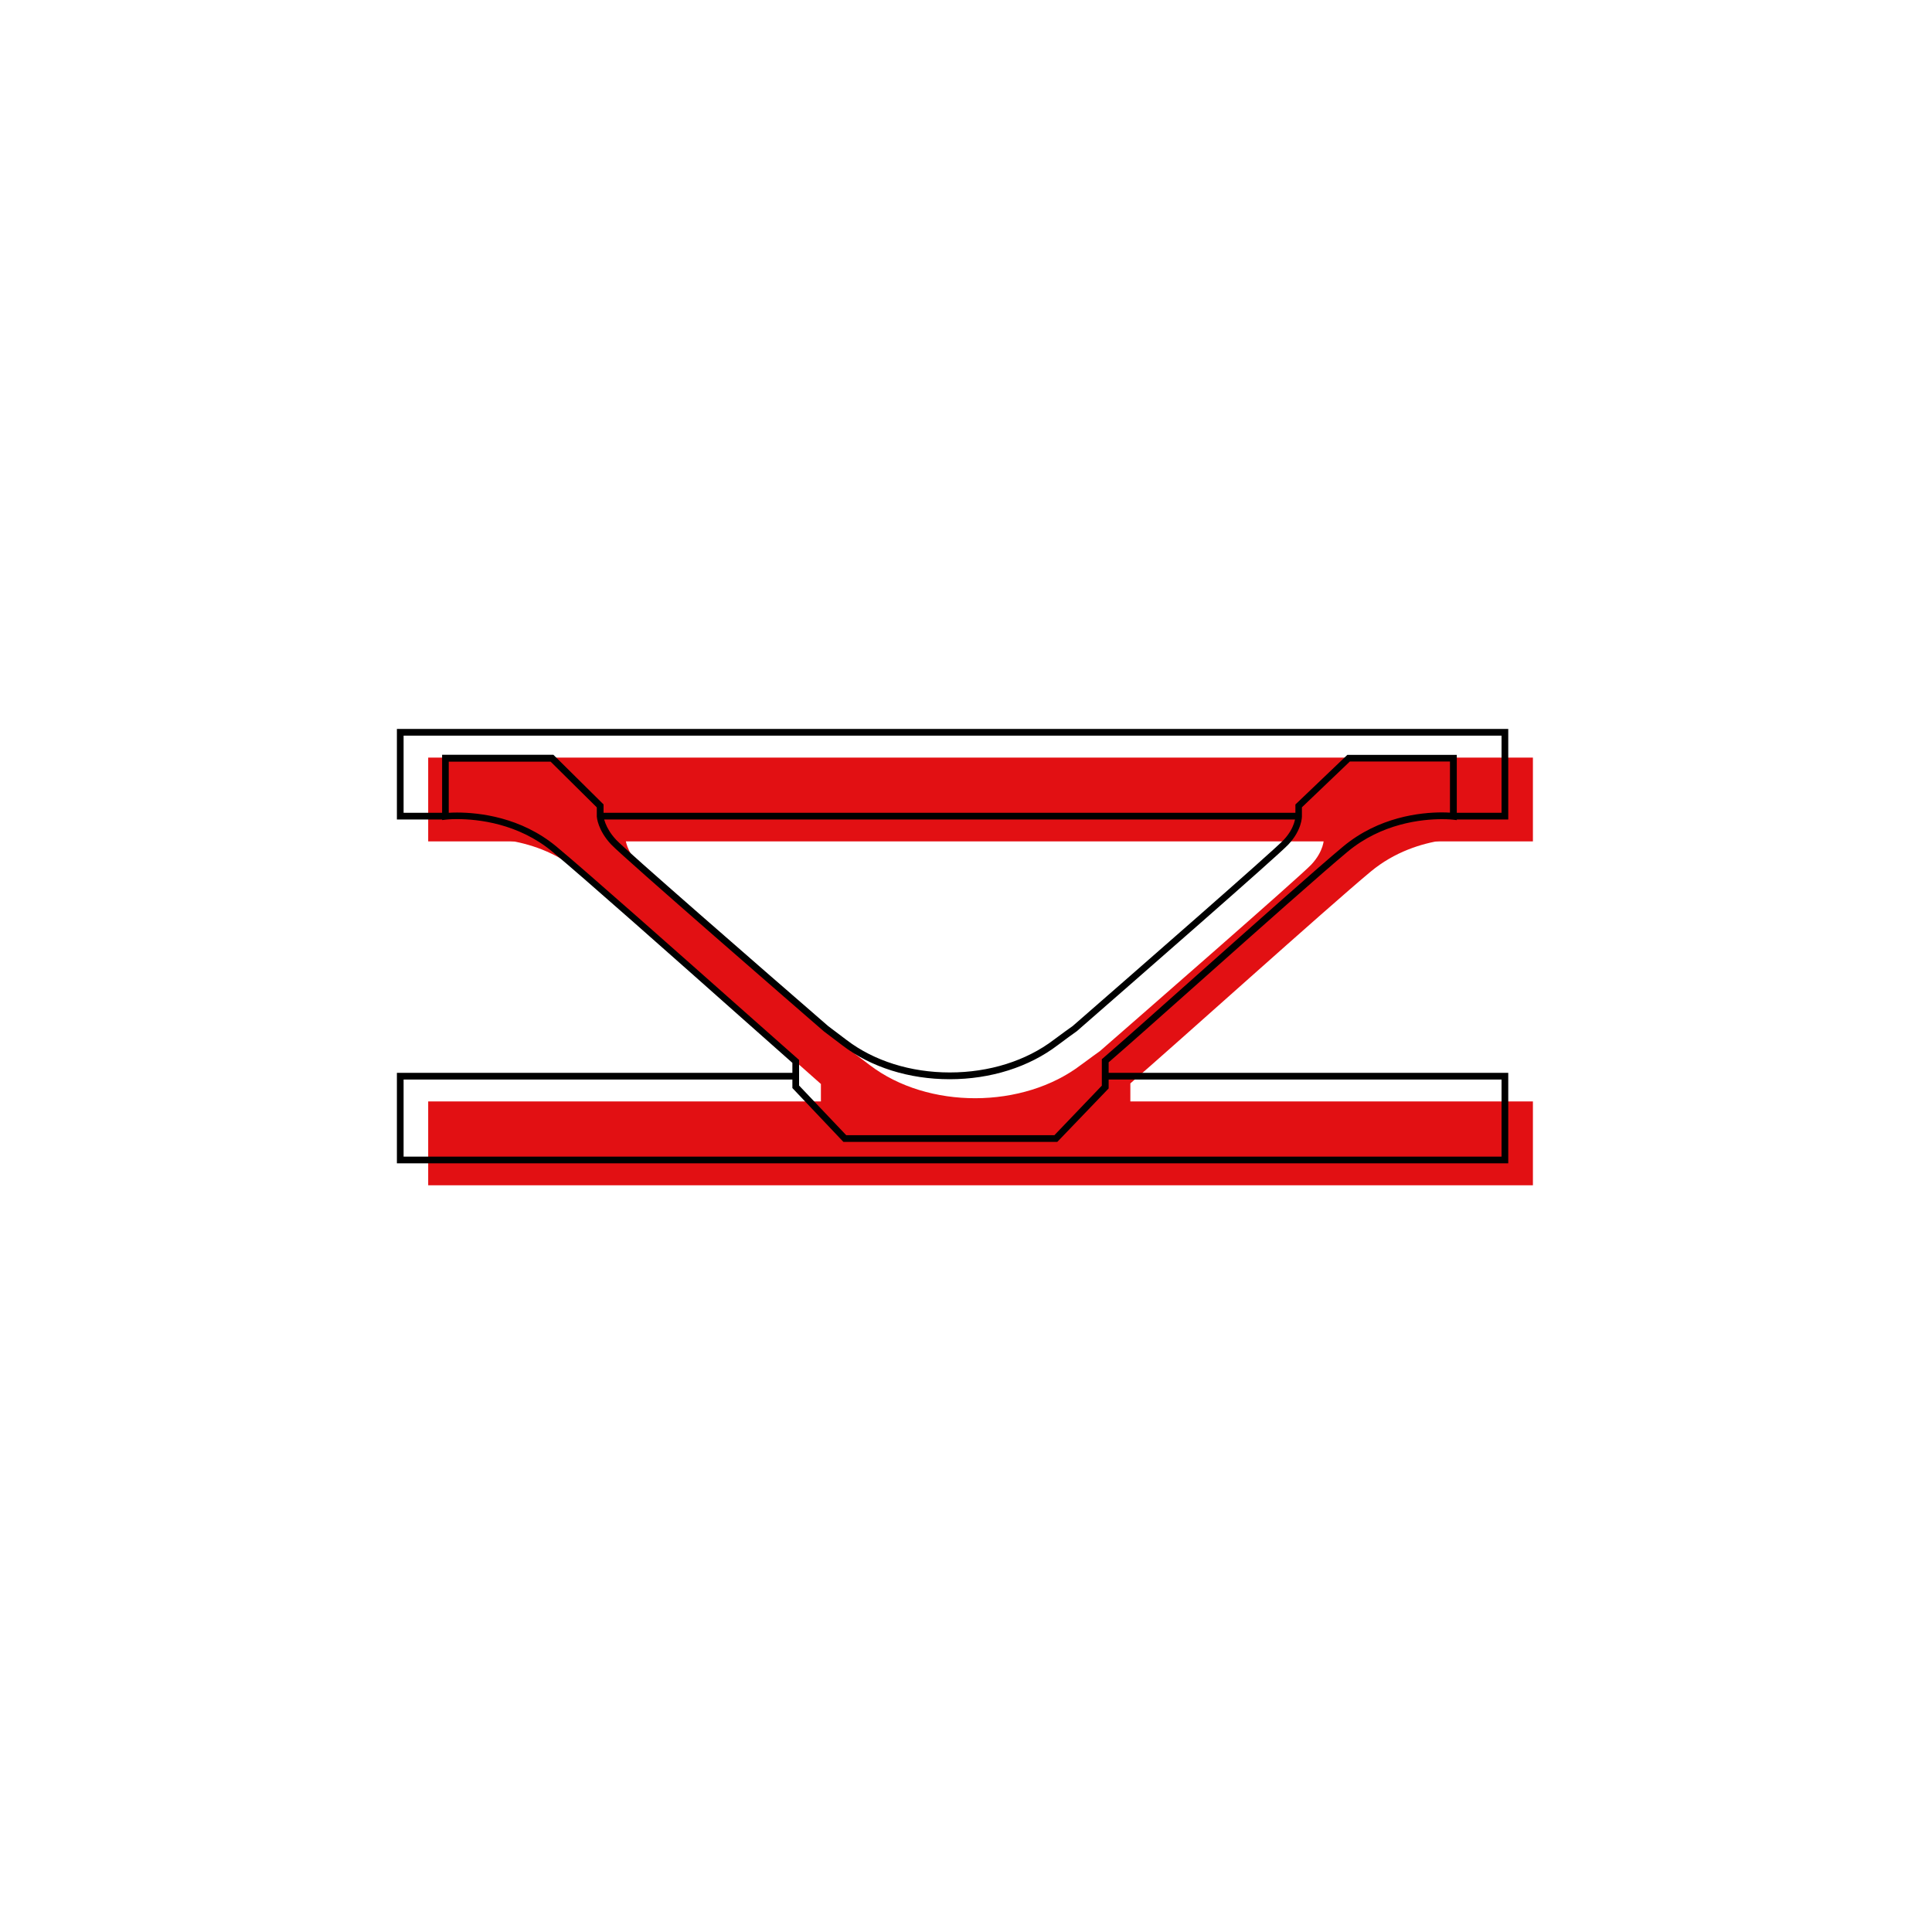 <svg xmlns="http://www.w3.org/2000/svg" xmlns:xlink="http://www.w3.org/1999/xlink" id="Layer_1" x="0px" y="0px" viewBox="0 0 300 300" xml:space="preserve"><g>	<g>		<path fill="#E21013" d="M213.32,121.23l-7.75,7.4v1.62c0,0,0.03,1.89-1.96,4.01c-1.77,1.88-27.18,24.04-32.81,28.95   c0,0-2.05,1.47-2.91,2.12c-9.03,6.9-23.8,6.95-32.83,0.06c-0.86-0.66-2.88-2.18-2.88-2.18c-5.66-4.91-31.19-27.07-32.96-28.95   c-1.99-2.12-2.1-4.01-2.1-4.01v-1.62l-7.48-7.4H73.08v9.03c0,0,9.44-1.13,16.92,5.09c6.58,5.47,31.47,27.69,37.47,32.97v3.94   l7.62,8.05h32.77l7.66-8v-4.08c6.34-5.45,30.76-27.44,37.3-32.87c7.48-6.22,16.77-5.09,16.77-5.09v-9.03H213.32z"></path>		<polyline fill="#E21013" points="73.17,130.65 66.49,130.65 66.49,117.64 238.03,117.64 238.03,130.65 230.35,130.65   "></polyline>		<polyline fill="#E21013" points="175.95,171.03 238.03,171.03 238.03,184.05 66.49,184.05 66.49,171.03 127.9,171.03   "></polyline>	</g>	<g>		<g>			<path d="M164.18,177.31h-33.22l-7.92-8.36v-3.91c-1.65-1.45-4.53-4-8-7.09c-9.74-8.65-24.47-21.72-29.28-25.71    c-5.29-4.39-11.54-5.05-14.8-5.05c-1.07,0-1.73,0.08-1.73,0.08l-0.58,0.07V117.2h17.28l7.79,7.71v1.84l0,0    c0,0,0.15,1.73,1.96,3.66c1.5,1.6,21.4,18.93,32.92,28.92l0,0c0,0,2,1.5,2.86,2.16c4.25,3.25,9.95,5.04,16.03,5.04    c6.13,0,11.87-1.81,16.17-5.09c0.82-0.63,2.68-1.96,2.91-2.12c9.33-8.13,31.14-27.18,32.76-28.9c1.8-1.92,1.82-3.63,1.82-3.65    v-1.85l8.06-7.7h17v10.13l-0.58-0.07c-0.01,0-0.65-0.08-1.7-0.08c-3.21,0-9.38,0.66-14.67,5.05c-3.84,3.19-13.88,12.12-22.74,20    c-6,5.34-11.67,10.38-14.37,12.71v4.05L164.18,177.31z M131.4,176.27h32.33l7.36-7.69v-4.11l0.18-0.15    c2.61-2.25,8.41-7.4,14.54-12.86c8.87-7.89,18.91-16.82,22.76-20.02c5.54-4.6,11.98-5.29,15.33-5.29c0.52,0,0.94,0.02,1.25,0.04    v-7.94h-15.55l-7.44,7.11v1.4c0,0.08,0.01,2.12-2.1,4.37c-1.65,1.76-23.53,20.86-32.85,28.99l-0.04,0.03    c-0.02,0.01-2.06,1.47-2.9,2.12c-4.48,3.42-10.44,5.31-16.8,5.31c-6.31,0-12.23-1.86-16.66-5.25c-0.86-0.66-2.88-2.18-2.88-2.18    c-3.21-2.78-31.14-27.01-33.02-29.01c-2.1-2.23-2.23-4.25-2.24-4.34l0-1.43l-7.17-7.1H69.68v7.94c0.31-0.02,0.74-0.04,1.27-0.04    c3.4,0,9.93,0.69,15.46,5.29c4.82,4.01,19.56,17.08,29.31,25.73c3.6,3.2,6.57,5.83,8.18,7.24l0.18,0.16v3.97L131.4,176.27z"></path>		</g>		<g>			<polygon points="234.2,127.25 226.01,127.25 226.01,126.21 233.16,126.21 233.16,114.23 62.67,114.23 62.67,126.21 68.82,126.21     68.82,127.25 61.63,127.25 61.63,113.19 234.2,113.19    "></polygon>		</g>		<g>			<rect x="93.19" y="126.21" width="108.46" height="1.04"></rect>		</g>		<g>			<polygon points="234.2,180.64 61.63,180.64 61.63,166.59 123.55,166.59 123.55,167.63 62.67,167.63 62.67,179.6 233.16,179.6     233.16,167.63 171.61,167.63 171.61,166.59 234.2,166.59    "></polygon>		</g>	</g></g></svg>